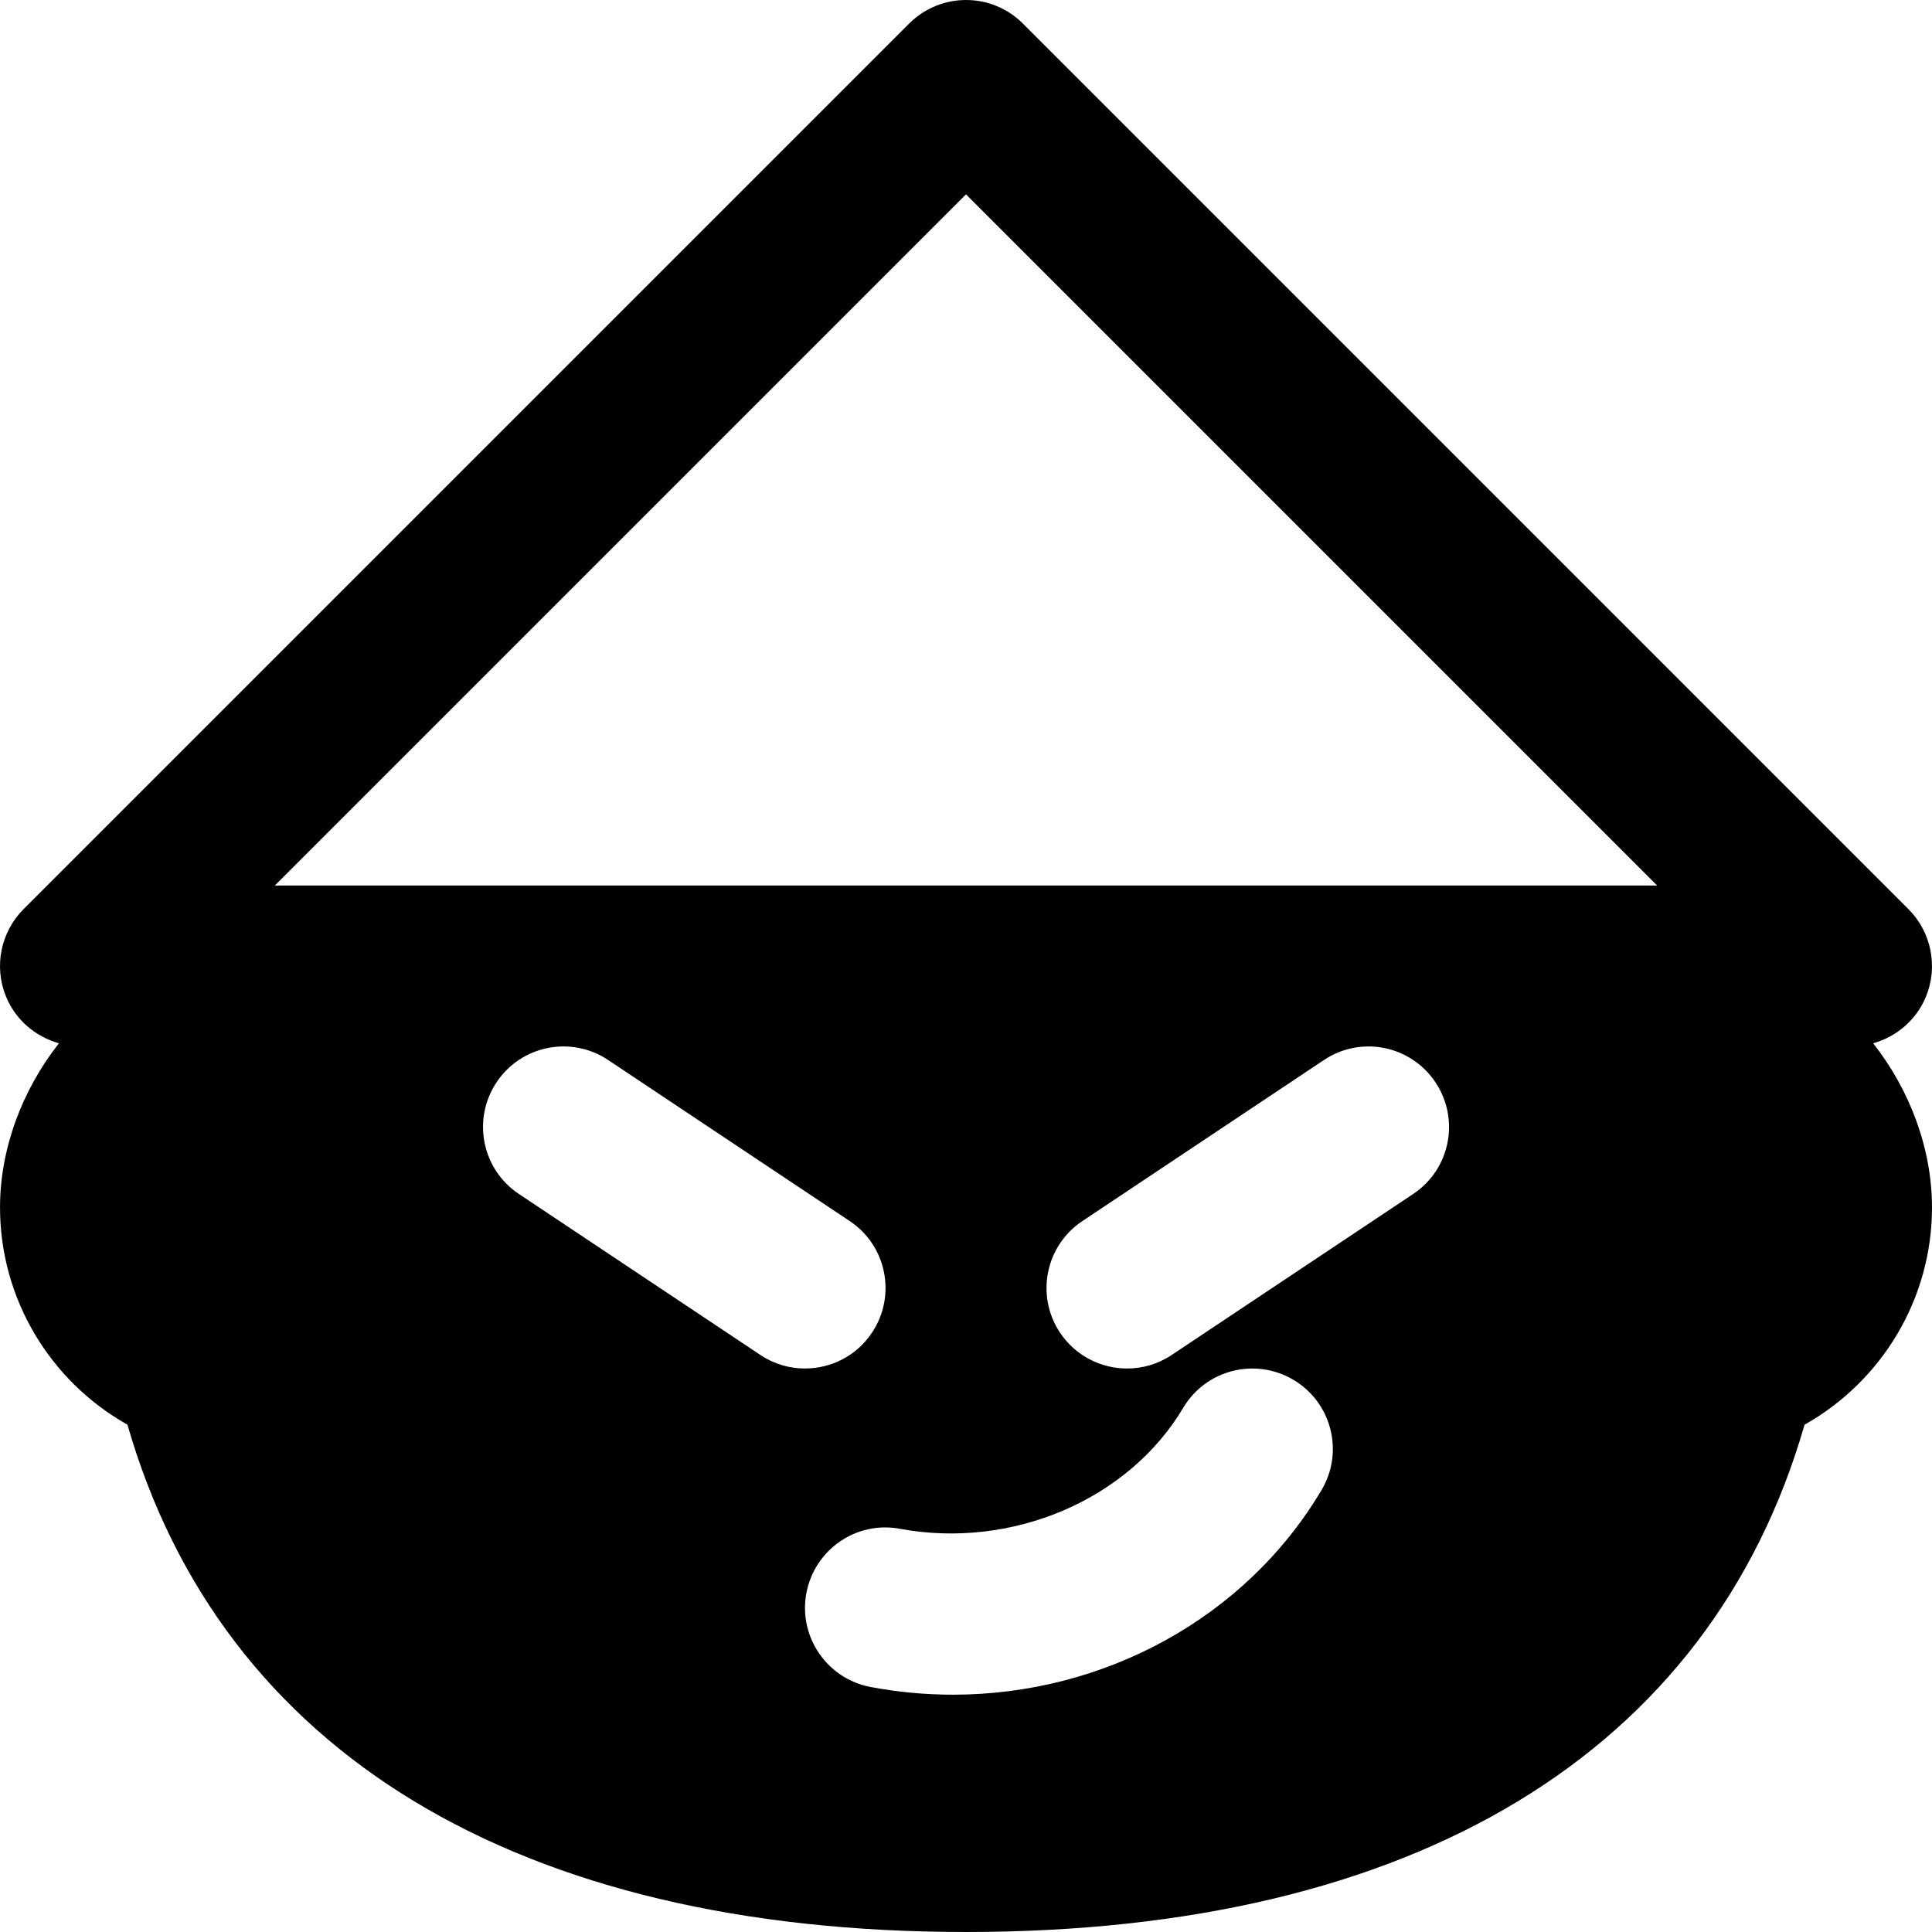 <?xml version="1.0" encoding="iso-8859-1"?>
<!-- Uploaded to: SVG Repo, www.svgrepo.com, Generator: SVG Repo Mixer Tools -->
<svg fill="#000000" height="800px" width="800px" version="1.1" id="Layer_1" xmlns="http://www.w3.org/2000/svg" xmlns:xlink="http://www.w3.org/1999/xlink" 
	 viewBox="0 0 512.007 512.007" xml:space="preserve">
<g>
	<g>
		<path d="M496.409,276.487c6.208-1.749,11.435-6.165,13.973-12.309c3.307-7.979,1.472-17.152-4.629-23.253L271.087,6.257
			c-8.32-8.341-21.824-8.341-30.165,0L6.255,240.924c-6.101,6.101-7.936,15.275-4.629,23.253c2.539,6.144,7.787,10.56,13.995,12.309
			c-9.707,12.331-15.616,27.883-15.616,43.52c0,24.107,13.184,45.973,33.771,57.557c24.981,86.805,103.445,134.443,222.229,134.443
			c118.805,0,197.227-47.616,222.229-134.443c20.587-11.584,33.771-33.451,33.771-57.557
			C512.004,304.369,506.116,288.817,496.409,276.487z M201.519,359.089l-64-42.667c-9.813-6.528-12.459-19.776-5.931-29.589
			c6.507-9.792,19.755-12.48,29.589-5.909l64,42.667c9.813,6.528,12.459,19.776,5.909,29.589
			c-4.096,6.165-10.859,9.493-17.771,9.493C209.263,362.673,205.167,361.521,201.519,359.089z M350.212,394.908
			c-20.181,33.963-57.749,54.208-97.685,54.208c-7.211,0-14.464-0.661-21.739-2.027c-11.584-2.155-19.243-13.291-17.088-24.875
			c2.155-11.563,13.291-19.264,24.875-17.045c29.675,5.44,60.459-7.68,74.987-32.064c6.016-10.133,19.093-13.44,29.227-7.424
			C352.921,371.697,356.249,384.796,350.212,394.908z M374.511,316.423l-64,42.667c-3.648,2.432-7.744,3.584-11.819,3.584
			c-6.891,0-13.653-3.328-17.771-9.493c-6.528-9.813-3.883-23.061,5.931-29.589l64-42.667c9.813-6.571,23.04-3.883,29.568,5.909
			C386.969,296.647,384.324,309.895,374.511,316.423z M72.836,234.673L256.004,51.505l183.168,183.168H72.836z"/>
	</g>
</g>
</svg>